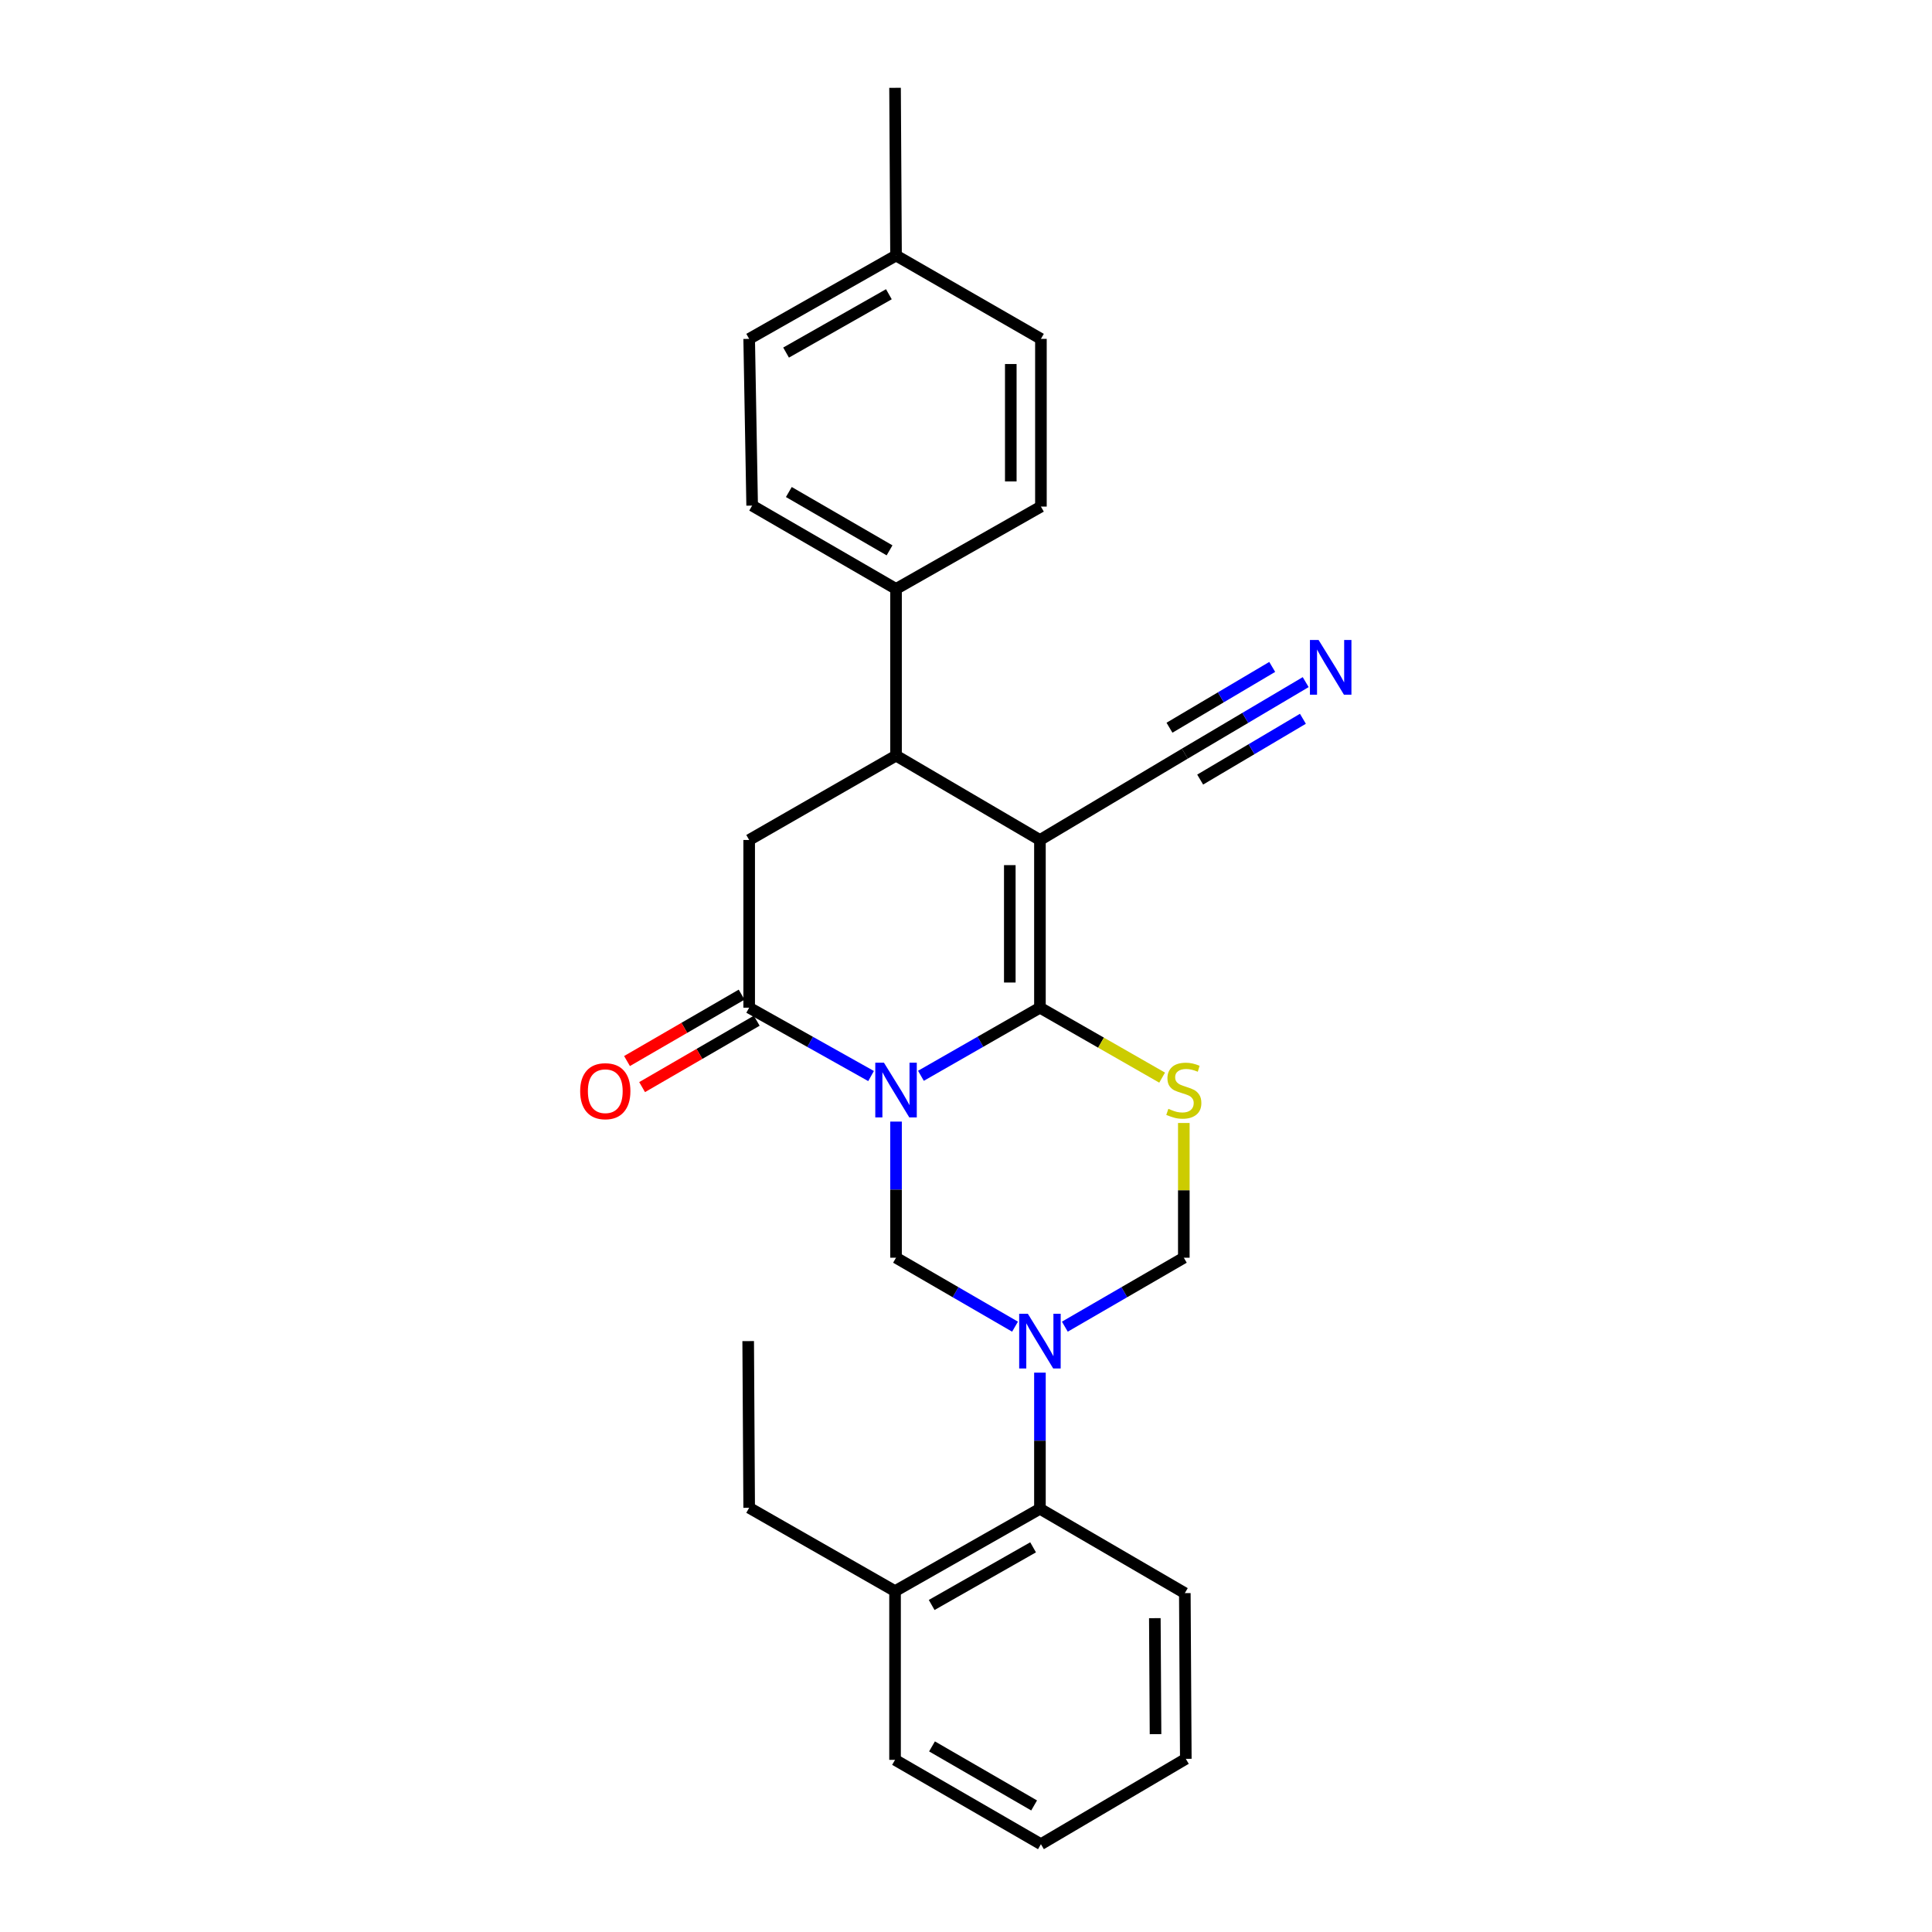 <?xml version='1.0' encoding='iso-8859-1'?>
<svg version='1.1' baseProfile='full'
              xmlns='http://www.w3.org/2000/svg'
                      xmlns:rdkit='http://www.rdkit.org/xml'
                      xmlns:xlink='http://www.w3.org/1999/xlink'
                  xml:space='preserve'
width='1000px' height='1000px' viewBox='0 0 1000 1000'>
<!-- END OF HEADER -->
<rect style='opacity:1.0;fill:#FFFFFF;stroke:none' width='1000' height='1000' x='0' y='0'> </rect>
<path class='bond-0' d='M 476.672,556.831 L 507.47,539.203' style='fill:none;fill-rule:evenodd;stroke:#0000FF;stroke-width:6px;stroke-linecap:butt;stroke-linejoin:miter;stroke-opacity:1' />
<path class='bond-0' d='M 507.47,539.203 L 538.268,521.575' style='fill:none;fill-rule:evenodd;stroke:#000000;stroke-width:6px;stroke-linecap:butt;stroke-linejoin:miter;stroke-opacity:1' />
<path class='bond-4' d='M 450.867,556.961 L 419.319,539.268' style='fill:none;fill-rule:evenodd;stroke:#0000FF;stroke-width:6px;stroke-linecap:butt;stroke-linejoin:miter;stroke-opacity:1' />
<path class='bond-4' d='M 419.319,539.268 L 387.77,521.575' style='fill:none;fill-rule:evenodd;stroke:#000000;stroke-width:6px;stroke-linecap:butt;stroke-linejoin:miter;stroke-opacity:1' />
<path class='bond-5' d='M 463.786,580.536 L 463.786,615.764' style='fill:none;fill-rule:evenodd;stroke:#0000FF;stroke-width:6px;stroke-linecap:butt;stroke-linejoin:miter;stroke-opacity:1' />
<path class='bond-5' d='M 463.786,615.764 L 463.786,650.992' style='fill:none;fill-rule:evenodd;stroke:#000000;stroke-width:6px;stroke-linecap:butt;stroke-linejoin:miter;stroke-opacity:1' />
<path class='bond-1' d='M 538.268,521.575 L 538.268,434.772' style='fill:none;fill-rule:evenodd;stroke:#000000;stroke-width:6px;stroke-linecap:butt;stroke-linejoin:miter;stroke-opacity:1' />
<path class='bond-1' d='M 522.672,508.555 L 522.672,447.792' style='fill:none;fill-rule:evenodd;stroke:#000000;stroke-width:6px;stroke-linecap:butt;stroke-linejoin:miter;stroke-opacity:1' />
<path class='bond-3' d='M 538.268,521.575 L 569.893,539.678' style='fill:none;fill-rule:evenodd;stroke:#000000;stroke-width:6px;stroke-linecap:butt;stroke-linejoin:miter;stroke-opacity:1' />
<path class='bond-3' d='M 569.893,539.678 L 601.517,557.78' style='fill:none;fill-rule:evenodd;stroke:#CCCC00;stroke-width:6px;stroke-linecap:butt;stroke-linejoin:miter;stroke-opacity:1' />
<path class='bond-9' d='M 538.268,434.772 L 613.262,390.087' style='fill:none;fill-rule:evenodd;stroke:#000000;stroke-width:6px;stroke-linecap:butt;stroke-linejoin:miter;stroke-opacity:1' />
<path class='bond-28' d='M 538.268,434.772 L 463.786,391.11' style='fill:none;fill-rule:evenodd;stroke:#000000;stroke-width:6px;stroke-linecap:butt;stroke-linejoin:miter;stroke-opacity:1' />
<path class='bond-2' d='M 525.376,686.681 L 494.581,668.837' style='fill:none;fill-rule:evenodd;stroke:#0000FF;stroke-width:6px;stroke-linecap:butt;stroke-linejoin:miter;stroke-opacity:1' />
<path class='bond-2' d='M 494.581,668.837 L 463.786,650.992' style='fill:none;fill-rule:evenodd;stroke:#000000;stroke-width:6px;stroke-linecap:butt;stroke-linejoin:miter;stroke-opacity:1' />
<path class='bond-8' d='M 551.16,686.68 L 581.951,668.836' style='fill:none;fill-rule:evenodd;stroke:#0000FF;stroke-width:6px;stroke-linecap:butt;stroke-linejoin:miter;stroke-opacity:1' />
<path class='bond-8' d='M 581.951,668.836 L 612.742,650.992' style='fill:none;fill-rule:evenodd;stroke:#000000;stroke-width:6px;stroke-linecap:butt;stroke-linejoin:miter;stroke-opacity:1' />
<path class='bond-10' d='M 538.268,710.481 L 538.268,745.71' style='fill:none;fill-rule:evenodd;stroke:#0000FF;stroke-width:6px;stroke-linecap:butt;stroke-linejoin:miter;stroke-opacity:1' />
<path class='bond-10' d='M 538.268,745.71 L 538.268,780.938' style='fill:none;fill-rule:evenodd;stroke:#000000;stroke-width:6px;stroke-linecap:butt;stroke-linejoin:miter;stroke-opacity:1' />
<path class='bond-27' d='M 612.742,581.256 L 612.742,616.124' style='fill:none;fill-rule:evenodd;stroke:#CCCC00;stroke-width:6px;stroke-linecap:butt;stroke-linejoin:miter;stroke-opacity:1' />
<path class='bond-27' d='M 612.742,616.124 L 612.742,650.992' style='fill:none;fill-rule:evenodd;stroke:#000000;stroke-width:6px;stroke-linecap:butt;stroke-linejoin:miter;stroke-opacity:1' />
<path class='bond-7' d='M 387.77,521.575 L 387.77,434.772' style='fill:none;fill-rule:evenodd;stroke:#000000;stroke-width:6px;stroke-linecap:butt;stroke-linejoin:miter;stroke-opacity:1' />
<path class='bond-13' d='M 383.861,514.827 L 354.2,532.01' style='fill:none;fill-rule:evenodd;stroke:#000000;stroke-width:6px;stroke-linecap:butt;stroke-linejoin:miter;stroke-opacity:1' />
<path class='bond-13' d='M 354.2,532.01 L 324.539,549.192' style='fill:none;fill-rule:evenodd;stroke:#FF0000;stroke-width:6px;stroke-linecap:butt;stroke-linejoin:miter;stroke-opacity:1' />
<path class='bond-13' d='M 391.679,528.323 L 362.018,545.505' style='fill:none;fill-rule:evenodd;stroke:#000000;stroke-width:6px;stroke-linecap:butt;stroke-linejoin:miter;stroke-opacity:1' />
<path class='bond-13' d='M 362.018,545.505 L 332.357,562.688' style='fill:none;fill-rule:evenodd;stroke:#FF0000;stroke-width:6px;stroke-linecap:butt;stroke-linejoin:miter;stroke-opacity:1' />
<path class='bond-6' d='M 463.786,391.11 L 387.77,434.772' style='fill:none;fill-rule:evenodd;stroke:#000000;stroke-width:6px;stroke-linecap:butt;stroke-linejoin:miter;stroke-opacity:1' />
<path class='bond-12' d='M 463.786,391.11 L 463.786,304.826' style='fill:none;fill-rule:evenodd;stroke:#000000;stroke-width:6px;stroke-linecap:butt;stroke-linejoin:miter;stroke-opacity:1' />
<path class='bond-11' d='M 613.262,390.087 L 644.544,371.576' style='fill:none;fill-rule:evenodd;stroke:#000000;stroke-width:6px;stroke-linecap:butt;stroke-linejoin:miter;stroke-opacity:1' />
<path class='bond-11' d='M 644.544,371.576 L 675.825,353.065' style='fill:none;fill-rule:evenodd;stroke:#0000FF;stroke-width:6px;stroke-linecap:butt;stroke-linejoin:miter;stroke-opacity:1' />
<path class='bond-11' d='M 621.205,403.51 L 647.794,387.775' style='fill:none;fill-rule:evenodd;stroke:#000000;stroke-width:6px;stroke-linecap:butt;stroke-linejoin:miter;stroke-opacity:1' />
<path class='bond-11' d='M 647.794,387.775 L 674.384,372.041' style='fill:none;fill-rule:evenodd;stroke:#0000FF;stroke-width:6px;stroke-linecap:butt;stroke-linejoin:miter;stroke-opacity:1' />
<path class='bond-11' d='M 605.319,376.665 L 631.909,360.93' style='fill:none;fill-rule:evenodd;stroke:#000000;stroke-width:6px;stroke-linecap:butt;stroke-linejoin:miter;stroke-opacity:1' />
<path class='bond-11' d='M 631.909,360.93 L 658.498,345.196' style='fill:none;fill-rule:evenodd;stroke:#0000FF;stroke-width:6px;stroke-linecap:butt;stroke-linejoin:miter;stroke-opacity:1' />
<path class='bond-14' d='M 538.268,780.938 L 463.275,823.569' style='fill:none;fill-rule:evenodd;stroke:#000000;stroke-width:6px;stroke-linecap:butt;stroke-linejoin:miter;stroke-opacity:1' />
<path class='bond-14' d='M 534.727,800.892 L 482.232,830.733' style='fill:none;fill-rule:evenodd;stroke:#000000;stroke-width:6px;stroke-linecap:butt;stroke-linejoin:miter;stroke-opacity:1' />
<path class='bond-20' d='M 538.268,780.938 L 613.262,824.6' style='fill:none;fill-rule:evenodd;stroke:#000000;stroke-width:6px;stroke-linecap:butt;stroke-linejoin:miter;stroke-opacity:1' />
<path class='bond-15' d='M 463.786,304.826 L 389.312,261.693' style='fill:none;fill-rule:evenodd;stroke:#000000;stroke-width:6px;stroke-linecap:butt;stroke-linejoin:miter;stroke-opacity:1' />
<path class='bond-15' d='M 460.432,284.86 L 408.3,254.666' style='fill:none;fill-rule:evenodd;stroke:#000000;stroke-width:6px;stroke-linecap:butt;stroke-linejoin:miter;stroke-opacity:1' />
<path class='bond-16' d='M 463.786,304.826 L 538.78,262.204' style='fill:none;fill-rule:evenodd;stroke:#000000;stroke-width:6px;stroke-linecap:butt;stroke-linejoin:miter;stroke-opacity:1' />
<path class='bond-21' d='M 463.275,823.569 L 387.77,780.427' style='fill:none;fill-rule:evenodd;stroke:#000000;stroke-width:6px;stroke-linecap:butt;stroke-linejoin:miter;stroke-opacity:1' />
<path class='bond-22' d='M 463.275,823.569 L 463.275,910.892' style='fill:none;fill-rule:evenodd;stroke:#000000;stroke-width:6px;stroke-linecap:butt;stroke-linejoin:miter;stroke-opacity:1' />
<path class='bond-17' d='M 389.312,261.693 L 387.77,175.4' style='fill:none;fill-rule:evenodd;stroke:#000000;stroke-width:6px;stroke-linecap:butt;stroke-linejoin:miter;stroke-opacity:1' />
<path class='bond-18' d='M 538.78,262.204 L 538.78,175.4' style='fill:none;fill-rule:evenodd;stroke:#000000;stroke-width:6px;stroke-linecap:butt;stroke-linejoin:miter;stroke-opacity:1' />
<path class='bond-18' d='M 523.183,249.183 L 523.183,188.421' style='fill:none;fill-rule:evenodd;stroke:#000000;stroke-width:6px;stroke-linecap:butt;stroke-linejoin:miter;stroke-opacity:1' />
<path class='bond-30' d='M 387.77,175.4 L 463.786,132.258' style='fill:none;fill-rule:evenodd;stroke:#000000;stroke-width:6px;stroke-linecap:butt;stroke-linejoin:miter;stroke-opacity:1' />
<path class='bond-30' d='M 406.871,182.493 L 460.082,152.294' style='fill:none;fill-rule:evenodd;stroke:#000000;stroke-width:6px;stroke-linecap:butt;stroke-linejoin:miter;stroke-opacity:1' />
<path class='bond-19' d='M 538.78,175.4 L 463.786,132.258' style='fill:none;fill-rule:evenodd;stroke:#000000;stroke-width:6px;stroke-linecap:butt;stroke-linejoin:miter;stroke-opacity:1' />
<path class='bond-23' d='M 463.786,132.258 L 463.275,45.455' style='fill:none;fill-rule:evenodd;stroke:#000000;stroke-width:6px;stroke-linecap:butt;stroke-linejoin:miter;stroke-opacity:1' />
<path class='bond-25' d='M 613.262,824.6 L 613.773,910.372' style='fill:none;fill-rule:evenodd;stroke:#000000;stroke-width:6px;stroke-linecap:butt;stroke-linejoin:miter;stroke-opacity:1' />
<path class='bond-25' d='M 597.742,837.559 L 598.1,897.599' style='fill:none;fill-rule:evenodd;stroke:#000000;stroke-width:6px;stroke-linecap:butt;stroke-linejoin:miter;stroke-opacity:1' />
<path class='bond-24' d='M 387.77,780.427 L 387.259,694.152' style='fill:none;fill-rule:evenodd;stroke:#000000;stroke-width:6px;stroke-linecap:butt;stroke-linejoin:miter;stroke-opacity:1' />
<path class='bond-29' d='M 463.275,910.892 L 538.78,954.545' style='fill:none;fill-rule:evenodd;stroke:#000000;stroke-width:6px;stroke-linecap:butt;stroke-linejoin:miter;stroke-opacity:1' />
<path class='bond-29' d='M 482.407,903.938 L 535.26,934.495' style='fill:none;fill-rule:evenodd;stroke:#000000;stroke-width:6px;stroke-linecap:butt;stroke-linejoin:miter;stroke-opacity:1' />
<path class='bond-26' d='M 613.773,910.372 L 538.78,954.545' style='fill:none;fill-rule:evenodd;stroke:#000000;stroke-width:6px;stroke-linecap:butt;stroke-linejoin:miter;stroke-opacity:1' />
<path  class='atom-0' d='M 457.526 550.046
L 466.806 565.046
Q 467.726 566.526, 469.206 569.206
Q 470.686 571.886, 470.766 572.046
L 470.766 550.046
L 474.526 550.046
L 474.526 578.366
L 470.646 578.366
L 460.686 561.966
Q 459.526 560.046, 458.286 557.846
Q 457.086 555.646, 456.726 554.966
L 456.726 578.366
L 453.046 578.366
L 453.046 550.046
L 457.526 550.046
' fill='#0000FF'/>
<path  class='atom-3' d='M 532.008 679.992
L 541.288 694.992
Q 542.208 696.472, 543.688 699.152
Q 545.168 701.832, 545.248 701.992
L 545.248 679.992
L 549.008 679.992
L 549.008 708.312
L 545.128 708.312
L 535.168 691.912
Q 534.008 689.992, 532.768 687.792
Q 531.568 685.592, 531.208 684.912
L 531.208 708.312
L 527.528 708.312
L 527.528 679.992
L 532.008 679.992
' fill='#0000FF'/>
<path  class='atom-4' d='M 604.742 573.926
Q 605.062 574.046, 606.382 574.606
Q 607.702 575.166, 609.142 575.526
Q 610.622 575.846, 612.062 575.846
Q 614.742 575.846, 616.302 574.566
Q 617.862 573.246, 617.862 570.966
Q 617.862 569.406, 617.062 568.446
Q 616.302 567.486, 615.102 566.966
Q 613.902 566.446, 611.902 565.846
Q 609.382 565.086, 607.862 564.366
Q 606.382 563.646, 605.302 562.126
Q 604.262 560.606, 604.262 558.046
Q 604.262 554.486, 606.662 552.286
Q 609.102 550.086, 613.902 550.086
Q 617.182 550.086, 620.902 551.646
L 619.982 554.726
Q 616.582 553.326, 614.022 553.326
Q 611.262 553.326, 609.742 554.486
Q 608.222 555.606, 608.262 557.566
Q 608.262 559.086, 609.022 560.006
Q 609.822 560.926, 610.942 561.446
Q 612.102 561.966, 614.022 562.566
Q 616.582 563.366, 618.102 564.166
Q 619.622 564.966, 620.702 566.606
Q 621.822 568.206, 621.822 570.966
Q 621.822 574.886, 619.182 577.006
Q 616.582 579.086, 612.222 579.086
Q 609.702 579.086, 607.782 578.526
Q 605.902 578.006, 603.662 577.086
L 604.742 573.926
' fill='#CCCC00'/>
<path  class='atom-12' d='M 682.498 331.252
L 691.778 346.252
Q 692.698 347.732, 694.178 350.412
Q 695.658 353.092, 695.738 353.252
L 695.738 331.252
L 699.498 331.252
L 699.498 359.572
L 695.618 359.572
L 685.658 343.172
Q 684.498 341.252, 683.258 339.052
Q 682.058 336.852, 681.698 336.172
L 681.698 359.572
L 678.018 359.572
L 678.018 331.252
L 682.498 331.252
' fill='#0000FF'/>
<path  class='atom-14' d='M 300.296 564.797
Q 300.296 557.997, 303.656 554.197
Q 307.016 550.397, 313.296 550.397
Q 319.576 550.397, 322.936 554.197
Q 326.296 557.997, 326.296 564.797
Q 326.296 571.677, 322.896 575.597
Q 319.496 579.477, 313.296 579.477
Q 307.056 579.477, 303.656 575.597
Q 300.296 571.717, 300.296 564.797
M 313.296 576.277
Q 317.616 576.277, 319.936 573.397
Q 322.296 570.477, 322.296 564.797
Q 322.296 559.237, 319.936 556.437
Q 317.616 553.597, 313.296 553.597
Q 308.976 553.597, 306.616 556.397
Q 304.296 559.197, 304.296 564.797
Q 304.296 570.517, 306.616 573.397
Q 308.976 576.277, 313.296 576.277
' fill='#FF0000'/>
</svg>
